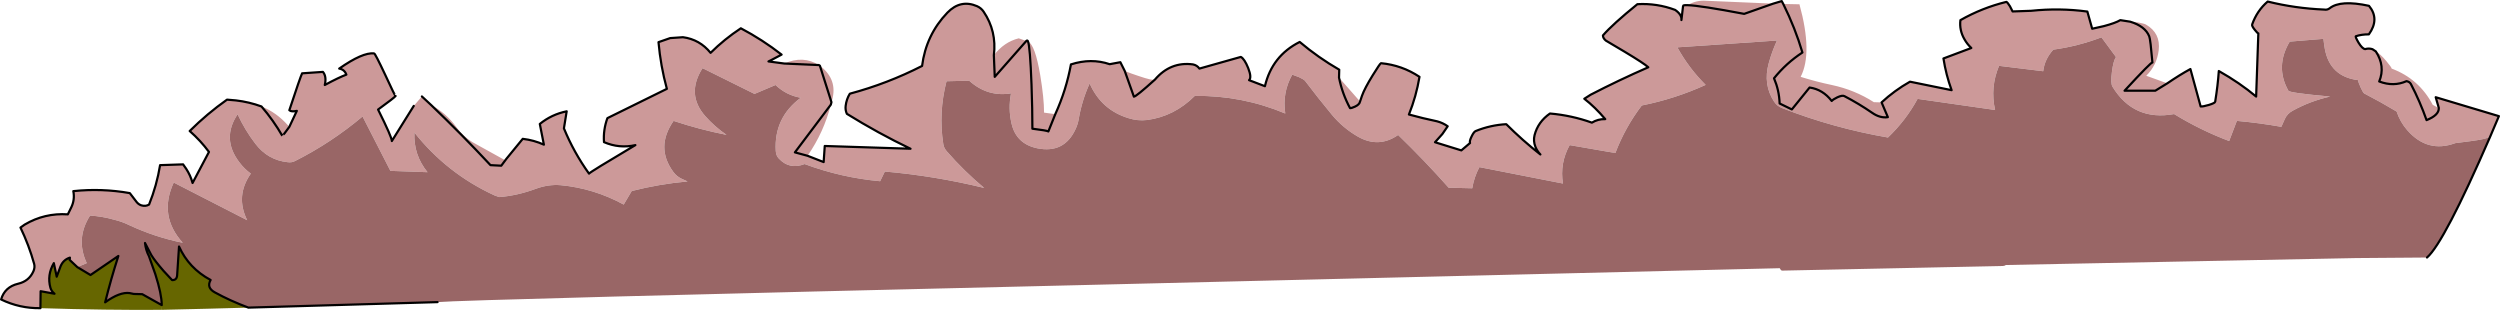 <?xml version="1.0" encoding="UTF-8" standalone="no"?>
<svg xmlns:xlink="http://www.w3.org/1999/xlink" height="140.75px" width="1135.35px" xmlns="http://www.w3.org/2000/svg">
  <g transform="matrix(1.0, 0.0, 0.0, 1.0, 567.6, 71.9)">
    <path d="M-549.25 68.05 Q-558.65 68.2 -567.1 64.1 -565.45 58.4 -559.35 56.95 -554.45 55.8 -552.45 51.35 -551.65 49.55 -552.1 47.9 -554.45 39.45 -558.3 31.45 L-556.4 30.1 Q-547.35 24.75 -536.8 25.45 L-535.2 22.2 Q-533.55 18.75 -534.3 14.9 -521.35 13.55 -508.65 15.8 L-505.55 19.85 Q-504.65 20.95 -503.45 21.35 -501.5 21.95 -499.9 21.0 -496.4 12.3 -494.9 3.1 L-484.45 2.75 -483.05 4.75 Q-481.1 7.7 -480.15 11.2 L-472.7 -2.9 Q-476.45 -8.0 -481.45 -12.4 -473.45 -20.35 -464.5 -26.65 L-460.45 -26.3 Q-454.45 -25.6 -448.85 -23.55 -443.45 -17.3 -439.35 -10.15 -439.3 -10.05 -436.2 -14.3 -439.3 -10.05 -439.35 -10.15 -443.45 -17.3 -448.85 -23.55 -442.1 -20.9 -436.85 -15.0 L-436.2 -14.3 -432.8 -21.55 Q-435.35 -21.0 -436.2 -21.85 -431.25 -36.85 -430.4 -38.6 L-420.95 -39.25 Q-419.2 -37.2 -420.1 -33.3 -413.5 -36.85 -410.3 -38.0 -411.15 -40.35 -413.55 -40.75 -402.9 -48.2 -397.7 -47.65 -397.2 -47.6 -392.65 -37.9 -388.2 -28.25 -387.95 -28.3 -388.35 -27.65 -395.9 -22.15 -389.55 -9.4 -389.65 -7.85 L-379.7 -23.8 -376.0 -28.1 -371.75 -24.15 Q-357.85 -10.85 -344.85 3.1 L-339.95 3.35 -337.65 0.25 -339.95 3.35 -344.85 3.1 Q-357.85 -10.85 -371.75 -24.15 -365.1 -20.7 -360.2 -14.0 -357.35 -10.0 -353.05 -7.35 L-338.15 0.9 -337.65 0.25 -330.2 -8.85 Q-325.1 -8.25 -320.6 -6.2 L-322.45 -15.6 Q-317.1 -19.95 -310.25 -21.35 L-311.5 -13.6 Q-307.0 -2.65 -300.1 6.95 -299.7 6.25 -279.05 -6.0 -286.35 -4.35 -293.3 -7.35 -293.7 -12.95 -291.75 -18.25 L-264.75 -31.55 Q-267.6 -42.0 -268.55 -52.75 L-263.25 -54.6 -257.45 -55.0 Q-249.85 -54.0 -244.9 -47.9 -238.6 -54.15 -231.15 -59.05 -221.3 -53.85 -212.65 -47.1 -218.25 -44.1 -218.6 -44.0 L-211.45 -43.05 -195.7 -42.35 -211.45 -43.05 Q-202.85 -46.85 -195.7 -42.35 L-195.25 -42.05 -190.0 -25.5 -195.25 -42.05 -193.85 -40.9 Q-186.95 -34.65 -190.0 -25.5 L-190.3 -24.35 -206.6 -2.7 -200.85 -1.15 -206.6 -2.7 -190.3 -24.35 Q-193.4 -11.95 -200.85 -1.15 L-193.55 1.7 -193.05 -5.6 -154.1 -4.35 Q-168.9 -11.45 -183.0 -20.2 -183.8 -21.95 -183.55 -23.85 -183.2 -26.85 -181.65 -29.35 -164.5 -33.95 -148.85 -41.95 -147.05 -56.05 -137.35 -66.15 -131.4 -72.3 -123.9 -69.1 -122.0 -68.25 -120.9 -66.6 -114.9 -57.75 -116.25 -46.8 L-115.85 -37.0 -101.5 -53.3 -115.85 -37.0 -116.25 -46.8 Q-111.6 -52.85 -104.95 -54.5 L-101.5 -53.3 Q-101.0 -53.8 -100.75 -53.1 -99.8 -50.8 -99.15 -33.5 -98.75 -22.25 -98.75 -13.45 -92.15 -12.65 -91.5 -12.2 L-88.35 -20.05 -91.5 -12.2 Q-92.15 -12.65 -98.75 -13.45 -98.75 -22.25 -99.15 -33.5 -99.8 -50.8 -100.75 -53.1 -97.5 -51.45 -95.2 -37.85 -93.45 -27.3 -93.45 -20.75 L-88.35 -20.05 Q-83.35 -31.05 -81.25 -42.65 -72.05 -45.6 -63.65 -42.75 L-58.8 -43.65 -56.8 -39.65 -52.65 -28.0 Q-51.5 -28.15 -43.1 -35.75 -51.5 -28.15 -52.65 -28.0 L-56.8 -39.65 Q-53.8 -38.45 -50.55 -37.4 -44.15 -35.2 -43.1 -35.75 -36.05 -44.0 -25.85 -42.65 -24.0 -42.3 -22.9 -40.75 L-4.1 -46.05 Q-2.45 -45.2 -0.75 -41.0 0.95 -36.65 -0.35 -35.5 L6.85 -32.75 Q10.1 -46.55 22.65 -52.85 31.05 -45.75 40.6 -40.25 L40.5 -36.65 Q41.95 -29.4 45.5 -22.8 46.05 -22.7 47.7 -23.45 49.8 -24.4 50.05 -25.8 49.8 -24.4 47.7 -23.45 46.05 -22.7 45.5 -22.8 41.95 -29.4 40.5 -36.65 L50.05 -25.8 50.95 -28.45 Q52.15 -31.8 55.8 -37.7 59.1 -43.05 59.55 -43.2 69.1 -42.3 77.05 -37.0 75.55 -28.1 72.25 -19.9 78.6 -18.15 85.05 -16.8 87.7 -16.1 89.85 -14.55 L87.45 -11.05 84.1 -7.3 96.05 -3.6 100.0 -6.95 Q99.65 -7.75 100.7 -9.9 101.75 -12.1 102.6 -12.4 109.25 -15.1 116.45 -15.5 123.8 -8.15 131.95 -1.75 130.5 -3.25 129.7 -5.2 128.65 -7.85 129.3 -10.5 130.85 -16.55 136.3 -20.35 146.15 -19.5 155.35 -16.2 158.1 -17.9 161.4 -17.8 156.8 -23.25 151.9 -27.05 L154.8 -28.9 Q167.55 -35.5 180.95 -41.35 179.05 -43.1 170.3 -48.35 L161.7 -53.45 Q160.4 -54.5 160.35 -55.8 164.65 -60.8 176.0 -70.0 184.9 -70.5 193.15 -67.4 196.3 -65.2 196.0 -62.8 L196.75 -69.2 Q196.75 -69.65 198.85 -69.55 204.4 -69.4 224.5 -65.6 L237.7 -70.25 224.5 -65.6 Q204.4 -69.4 198.85 -69.55 202.65 -71.9 207.25 -71.55 L237.7 -70.25 241.55 -71.4 242.25 -70.1 249.6 -69.95 Q255.7 -47.8 250.15 -37.0 257.15 -34.8 264.3 -33.3 274.65 -31.1 283.4 -25.5 L286.9 -25.4 Q292.8 -30.85 299.8 -34.8 L318.7 -30.95 Q316.15 -37.95 315.0 -45.35 L327.65 -50.1 Q325.75 -51.9 324.55 -54.05 322.15 -58.15 322.7 -62.75 332.55 -68.35 343.6 -71.05 344.15 -70.75 345.2 -69.05 L346.4 -66.7 354.9 -67.0 Q367.8 -68.35 380.35 -66.65 L382.55 -58.85 387.9 -60.05 Q393.15 -61.45 395.3 -62.75 L399.8 -62.05 Q406.6 -60.0 408.45 -55.4 409.0 -54.05 409.9 -43.5 409.45 -43.9 397.25 -30.7 L411.2 -30.7 416.65 -34.05 411.2 -30.7 397.25 -30.7 Q409.45 -43.9 409.9 -43.5 409.0 -54.05 408.45 -55.4 406.6 -60.0 399.8 -62.05 L403.4 -61.7 Q406.15 -61.2 406.95 -60.75 413.7 -56.85 412.75 -49.05 411.9 -42.2 407.1 -37.5 L416.65 -34.05 Q422.35 -37.95 427.15 -40.55 L431.8 -23.55 Q432.85 -23.45 435.55 -24.25 438.3 -25.1 438.4 -25.7 439.6 -33.1 440.05 -39.65 449.55 -34.3 457.0 -28.05 L458.0 -56.75 Q457.7 -56.7 456.35 -58.4 454.95 -60.15 455.2 -60.8 457.4 -67.05 462.25 -71.2 474.7 -68.1 487.95 -67.55 489.3 -67.3 490.4 -68.15 495.3 -72.05 508.25 -69.25 513.2 -63.3 508.2 -56.3 504.85 -56.3 502.3 -55.45 501.9 -55.3 503.5 -52.55 505.2 -49.75 506.5 -49.6 508.25 -50.1 509.85 -49.55 L511.35 -48.55 Q515.75 -41.85 512.9 -34.9 519.4 -32.4 525.3 -35.05 526.75 -34.75 527.3 -33.7 531.4 -25.85 534.4 -17.35 540.05 -19.6 539.95 -22.8 540.05 -19.6 534.4 -17.35 531.4 -25.85 527.3 -33.7 526.75 -34.75 525.3 -35.05 519.4 -32.4 512.9 -34.9 515.75 -41.85 511.35 -48.55 513.3 -47.5 516.05 -44.25 518.5 -41.35 518.55 -40.75 531.0 -36.1 537.2 -24.3 L539.95 -22.8 539.95 -22.9 538.55 -27.75 567.25 -19.15 563.25 -9.75 Q561.0 -8.65 554.4 -7.8 L547.45 -6.9 Q534.85 -2.25 525.65 -12.75 522.4 -16.45 520.8 -21.25 513.55 -25.6 506.1 -29.45 505.55 -29.75 504.5 -32.1 503.4 -34.45 503.3 -35.5 490.55 -37.1 488.2 -49.65 487.8 -51.95 487.55 -54.25 L472.25 -53.0 Q465.5 -41.65 471.65 -30.7 472.2 -29.7 490.6 -28.05 481.55 -26.0 473.65 -21.65 471.2 -20.35 470.05 -17.9 L468.45 -14.3 Q458.35 -16.1 448.25 -17.0 L444.75 -7.85 Q431.65 -12.8 419.75 -20.1 401.4 -16.75 391.75 -32.55 390.85 -34.0 391.5 -39.2 392.15 -44.35 393.35 -46.0 L386.75 -54.95 Q376.15 -50.9 364.9 -49.35 360.95 -45.05 360.3 -39.55 L340.25 -42.0 Q336.15 -32.25 338.45 -21.95 L303.25 -27.0 Q298.0 -17.3 289.8 -9.45 265.15 -13.7 241.75 -22.8 239.4 -23.7 238.05 -25.8 233.0 -33.55 235.65 -43.2 237.1 -48.45 239.4 -53.5 L194.15 -50.4 Q199.35 -40.95 207.0 -33.35 193.05 -27.0 178.0 -24.0 170.45 -14.1 166.0 -2.4 L145.25 -6.0 Q140.7 2.2 142.2 11.45 L104.25 4.0 Q101.85 8.55 101.0 13.6 L90.3 13.35 Q79.3 0.95 67.35 -10.6 58.5 -4.45 49.0 -9.9 42.25 -13.8 37.3 -19.75 31.0 -27.35 25.1 -35.15 24.55 -35.85 22.25 -36.9 L19.25 -38.0 Q14.65 -29.75 16.1 -20.35 -3.55 -28.6 -25.0 -28.35 -34.3 -19.05 -46.65 -17.4 -50.9 -16.9 -55.0 -18.2 -67.45 -21.95 -72.75 -34.0 -76.3 -26.2 -77.75 -17.6 -78.15 -15.35 -79.15 -13.25 -84.3 -2.1 -96.5 -4.55 -106.15 -6.55 -108.25 -15.9 -109.8 -22.65 -108.45 -29.5 -119.1 -27.75 -127.45 -35.25 L-137.75 -35.0 Q-141.45 -20.7 -139.2 -6.4 -138.95 -4.7 -137.6 -3.15 -129.8 5.8 -120.65 13.45 -142.95 8.0 -165.75 6.0 L-167.9 10.4 Q-185.5 8.8 -202.2 2.6 -209.1 5.3 -213.95 0.05 -215.15 -1.2 -215.3 -3.3 -216.2 -18.4 -203.95 -27.5 -210.55 -28.65 -215.4 -33.3 L-224.95 -29.25 -248.55 -40.95 Q-256.1 -29.1 -247.3 -19.15 -243.0 -14.3 -237.65 -10.65 -249.8 -13.05 -261.7 -17.0 -270.05 -5.0 -261.8 6.2 -260.25 8.3 -257.9 9.35 L-255.35 10.5 Q-268.15 11.65 -280.7 14.85 L-284.35 21.0 Q-297.95 13.6 -313.0 12.2 -318.6 11.75 -324.3 13.85 -332.65 16.95 -340.9 17.6 L-343.0 16.85 Q-364.65 6.9 -379.4 -11.7 -379.85 -1.55 -373.45 6.3 L-390.3 5.7 -402.95 -19.0 Q-417.2 -7.05 -433.45 1.15 -435.05 2.05 -437.0 1.75 -446.0 0.8 -451.65 -6.65 -456.4 -12.85 -459.7 -20.0 -467.1 -8.95 -458.9 1.8 -456.7 4.75 -453.7 6.95 -460.8 17.1 -455.35 28.1 L-488.7 11.0 Q-495.7 26.1 -484.6 38.35 -497.1 35.85 -508.9 30.35 -512.15 28.75 -515.7 27.9 -521.1 26.35 -526.7 26.0 -533.4 36.5 -528.2 47.6 L-532.5 49.4 -535.95 46.15 -535.85 45.1 Q-538.85 46.05 -540.1 49.05 L-541.85 53.75 -543.15 47.6 Q-546.3 52.95 -544.7 58.8 -544.25 60.35 -542.85 61.5 L-549.15 60.35 -549.25 68.05 M242.25 -70.1 Q247.7 -59.1 250.95 -48.05 243.6 -43.25 238.05 -36.35 240.4 -30.9 240.6 -24.9 L246.15 -22.2 254.2 -32.15 Q260.2 -31.3 264.25 -26.05 264.85 -26.75 266.8 -27.7 269.1 -28.75 270.0 -28.25 276.55 -24.85 282.65 -20.65 286.25 -18.15 289.75 -18.7 L286.9 -25.4 289.75 -18.7 Q286.25 -18.15 282.65 -20.65 276.55 -24.85 270.0 -28.25 269.1 -28.75 266.8 -27.7 264.85 -26.75 264.25 -26.05 260.2 -31.3 254.2 -32.15 L246.15 -22.2 240.6 -24.9 Q240.4 -30.9 238.05 -36.35 243.6 -43.25 250.95 -48.05 247.7 -59.1 242.25 -70.1" fill="#cc9999" fill-rule="evenodd" stroke="none"/>
    <path d="M-532.5 49.4 L-528.2 47.6 Q-533.4 36.5 -526.7 26.0 -521.1 26.35 -515.7 27.9 -512.15 28.75 -508.9 30.35 -497.1 35.85 -484.6 38.35 -495.7 26.1 -488.7 11.0 L-455.35 28.1 Q-460.8 17.1 -453.7 6.95 -456.7 4.75 -458.9 1.8 -467.1 -8.95 -459.7 -20.0 -456.4 -12.85 -451.65 -6.65 -446.0 0.8 -437.0 1.75 -435.05 2.05 -433.45 1.15 -417.2 -7.05 -402.95 -19.0 L-390.3 5.7 -373.45 6.3 Q-379.85 -1.55 -379.4 -11.7 -364.65 6.9 -343.0 16.85 L-340.9 17.6 Q-332.65 16.95 -324.3 13.85 -318.6 11.75 -313.0 12.2 -297.95 13.6 -284.35 21.0 L-280.7 14.85 Q-268.15 11.65 -255.35 10.5 L-257.9 9.35 Q-260.25 8.3 -261.8 6.2 -270.05 -5.0 -261.7 -17.0 -249.8 -13.05 -237.65 -10.65 -243.0 -14.3 -247.3 -19.15 -256.1 -29.1 -248.55 -40.95 L-224.95 -29.25 -215.4 -33.3 Q-210.55 -28.65 -203.95 -27.5 -216.2 -18.4 -215.3 -3.3 -215.15 -1.2 -213.95 0.05 -209.1 5.3 -202.2 2.6 -185.5 8.8 -167.9 10.4 L-165.75 6.0 Q-142.95 8.0 -120.65 13.45 -129.8 5.8 -137.6 -3.15 -138.95 -4.7 -139.2 -6.4 -141.45 -20.7 -137.75 -35.0 L-127.45 -35.25 Q-119.1 -27.75 -108.45 -29.5 -109.8 -22.65 -108.25 -15.9 -106.15 -6.55 -96.5 -4.55 -84.3 -2.1 -79.15 -13.25 -78.15 -15.35 -77.75 -17.6 -76.3 -26.2 -72.75 -34.0 -67.45 -21.95 -55.0 -18.2 -50.9 -16.9 -46.65 -17.4 -34.3 -19.05 -25.0 -28.35 -3.55 -28.6 16.1 -20.35 14.65 -29.75 19.25 -38.0 L22.25 -36.9 Q24.55 -35.85 25.1 -35.15 31.0 -27.35 37.3 -19.75 42.25 -13.8 49.0 -9.9 58.5 -4.45 67.35 -10.6 79.3 0.95 90.3 13.35 L101.0 13.6 Q101.85 8.55 104.25 4.0 L142.2 11.45 Q140.7 2.2 145.25 -6.0 L166.0 -2.4 Q170.45 -14.1 178.0 -24.0 193.05 -27.0 207.0 -33.35 199.35 -40.95 194.15 -50.4 L239.4 -53.5 Q237.1 -48.45 235.65 -43.2 233.0 -33.55 238.05 -25.8 239.4 -23.7 241.75 -22.8 265.15 -13.7 289.8 -9.45 298.0 -17.3 303.25 -27.0 L338.45 -21.95 Q336.15 -32.25 340.25 -42.0 L360.3 -39.55 Q360.95 -45.05 364.9 -49.35 376.15 -50.9 386.75 -54.95 L393.35 -46.0 Q392.15 -44.35 391.5 -39.2 390.85 -34.0 391.75 -32.55 401.4 -16.75 419.75 -20.1 431.65 -12.8 444.75 -7.85 L448.25 -17.0 Q458.35 -16.1 468.45 -14.3 L470.05 -17.9 Q471.2 -20.35 473.65 -21.65 481.55 -26.0 490.6 -28.05 472.2 -29.7 471.65 -30.7 465.5 -41.65 472.25 -53.0 L487.55 -54.25 Q487.8 -51.95 488.2 -49.65 490.55 -37.1 503.3 -35.5 503.4 -34.45 504.5 -32.1 505.55 -29.75 506.1 -29.45 513.55 -25.6 520.8 -21.25 522.4 -16.45 525.65 -12.75 534.85 -2.25 547.45 -6.9 L554.4 -7.8 Q561.0 -8.65 563.25 -9.75 542.35 38.35 534.6 45.05 L502.4 45.3 343.35 48.45 Q342.85 48.85 342.0 48.9 L241.55 51.0 Q240.95 50.6 240.65 49.9 L-71.45 57.45 Q-357.6 64.2 -368.9 65.3 L-454.8 67.8 Q-463.1 64.7 -470.0 60.9 -473.95 58.75 -471.95 55.25 -481.85 49.95 -486.3 40.05 L-487.15 53.05 Q-487.3 55.4 -489.45 55.3 L-493.35 51.1 Q-497.3 46.55 -498.85 44.0 L-501.75 38.45 Q-501.4 41.7 -499.95 44.45 L-497.05 52.65 Q-494.15 61.75 -494.15 66.65 L-503.0 61.7 -506.85 61.6 -508.75 61.2 Q-513.2 60.6 -519.85 65.4 -517.25 54.9 -513.85 44.35 L-526.5 53.0 -532.5 49.4 M-494.1 68.8 L-494.15 68.8 -494.15 66.65 -494.1 68.8" fill="#996666" fill-rule="evenodd" stroke="none"/>
    <path d="M-549.25 68.05 L-549.15 60.35 -542.85 61.5 Q-544.25 60.35 -544.7 58.8 -546.3 52.95 -543.15 47.6 L-541.85 53.75 -540.1 49.05 Q-538.85 46.05 -535.85 45.1 L-535.95 46.15 -532.5 49.4 -526.5 53.0 -513.85 44.35 Q-517.25 54.9 -519.85 65.4 -513.2 60.6 -508.75 61.2 L-506.85 61.6 -503.0 61.7 -494.15 66.65 Q-494.15 61.75 -497.05 52.65 L-499.95 44.45 Q-501.4 41.7 -501.75 38.45 L-498.85 44.0 Q-497.3 46.55 -493.35 51.1 L-489.45 55.3 Q-487.3 55.4 -487.15 53.05 L-486.3 40.05 Q-481.85 49.95 -471.95 55.25 -473.95 58.75 -470.0 60.9 -463.1 64.7 -454.8 67.8 L-473.2 68.3 -494.1 68.8 -494.15 66.65 -494.15 68.8 Q-518.9 69.0 -549.25 68.05" fill="#666600" fill-rule="evenodd" stroke="none"/>
    <path d="M-448.85 -23.55 Q-454.45 -25.6 -460.45 -26.3 L-464.5 -26.65 Q-473.45 -20.35 -481.45 -12.4 -476.45 -8.0 -472.7 -2.9 L-480.15 11.2 Q-481.1 7.7 -483.05 4.75 L-484.45 2.75 -494.9 3.1 Q-496.4 12.3 -499.9 21.0 -501.5 21.95 -503.45 21.35 -504.65 20.95 -505.55 19.85 L-508.65 15.8 Q-521.35 13.55 -534.3 14.9 -533.55 18.75 -535.2 22.2 L-536.8 25.45 Q-547.35 24.75 -556.4 30.1 L-558.3 31.45 Q-554.45 39.45 -552.1 47.9 -551.65 49.55 -552.45 51.35 -554.45 55.8 -559.35 56.95 -565.45 58.4 -567.1 64.1 -558.65 68.2 -549.25 68.05 L-549.15 60.35 -542.85 61.5 Q-544.25 60.35 -544.7 58.8 -546.3 52.95 -543.15 47.6 L-541.85 53.75 -540.1 49.05 Q-538.85 46.05 -535.85 45.1 L-535.95 46.15 -532.5 49.4 -526.5 53.0 -513.85 44.35 Q-517.25 54.9 -519.85 65.4 -513.2 60.6 -508.75 61.2 L-506.85 61.6 -503.0 61.7 -494.15 66.65 Q-494.15 61.75 -497.05 52.65 L-499.95 44.45 Q-501.4 41.7 -501.75 38.45 L-498.85 44.0 Q-497.3 46.55 -493.35 51.1 L-489.45 55.3 Q-487.3 55.4 -487.15 53.05 L-486.3 40.05 Q-481.85 49.95 -471.95 55.25 -473.95 58.75 -470.0 60.9 -463.1 64.7 -454.8 67.8 L-368.9 65.3 M563.25 -9.75 L567.25 -19.15 538.55 -27.75 539.95 -22.9 539.95 -22.8 Q540.05 -19.6 534.4 -17.35 531.4 -25.85 527.3 -33.7 526.75 -34.75 525.3 -35.05 519.4 -32.4 512.9 -34.9 515.75 -41.85 511.35 -48.55 L509.85 -49.55 Q508.25 -50.1 506.5 -49.6 505.2 -49.75 503.5 -52.55 501.9 -55.3 502.3 -55.45 504.85 -56.3 508.2 -56.3 513.2 -63.3 508.25 -69.25 495.3 -72.05 490.4 -68.15 489.3 -67.3 487.95 -67.55 474.7 -68.1 462.25 -71.2 457.4 -67.05 455.2 -60.8 454.95 -60.15 456.35 -58.4 457.7 -56.7 458.0 -56.75 L457.0 -28.05 Q449.55 -34.3 440.05 -39.65 439.6 -33.1 438.4 -25.7 438.3 -25.1 435.55 -24.25 432.85 -23.45 431.8 -23.55 L427.15 -40.55 Q422.35 -37.95 416.65 -34.05 L411.2 -30.7 397.25 -30.7 Q409.45 -43.9 409.9 -43.5 409.0 -54.05 408.45 -55.4 406.6 -60.0 399.8 -62.05 L395.3 -62.75 Q393.15 -61.45 387.9 -60.05 L382.55 -58.85 380.35 -66.65 Q367.8 -68.35 354.9 -67.0 L346.4 -66.7 345.2 -69.05 Q344.15 -70.75 343.6 -71.05 332.55 -68.35 322.7 -62.75 322.15 -58.15 324.55 -54.05 325.75 -51.9 327.65 -50.1 L315.0 -45.35 Q316.15 -37.95 318.7 -30.95 L299.8 -34.8 Q292.8 -30.85 286.9 -25.4 L289.75 -18.7 Q286.25 -18.15 282.65 -20.65 276.55 -24.85 270.0 -28.25 269.1 -28.75 266.8 -27.7 264.85 -26.75 264.25 -26.05 260.2 -31.3 254.2 -32.15 L246.15 -22.2 240.6 -24.9 Q240.4 -30.9 238.05 -36.35 243.6 -43.25 250.95 -48.05 247.7 -59.1 242.25 -70.1 L241.55 -71.4 237.7 -70.25 224.5 -65.6 Q204.4 -69.4 198.85 -69.55 196.75 -69.65 196.75 -69.2 L196.0 -62.8 Q196.3 -65.2 193.15 -67.4 184.9 -70.5 176.0 -70.0 164.65 -60.8 160.35 -55.8 160.4 -54.5 161.7 -53.45 L170.3 -48.35 Q179.05 -43.1 180.95 -41.35 167.55 -35.5 154.8 -28.9 L151.9 -27.05 Q156.8 -23.25 161.4 -17.8 158.1 -17.9 155.35 -16.2 146.15 -19.5 136.3 -20.35 130.85 -16.55 129.3 -10.5 128.65 -7.85 129.7 -5.2 130.5 -3.25 131.95 -1.75 123.8 -8.15 116.45 -15.5 109.25 -15.1 102.6 -12.4 101.75 -12.1 100.7 -9.9 99.65 -7.75 100.0 -6.95 L96.05 -3.6 84.1 -7.3 87.45 -11.05 89.85 -14.55 Q87.7 -16.1 85.05 -16.8 78.6 -18.15 72.25 -19.9 75.55 -28.1 77.05 -37.0 69.1 -42.3 59.55 -43.2 59.1 -43.05 55.8 -37.7 52.15 -31.8 50.95 -28.45 L50.05 -25.8 Q49.8 -24.4 47.7 -23.45 46.05 -22.7 45.5 -22.8 41.95 -29.4 40.5 -36.65 L40.6 -40.25 Q31.05 -45.75 22.65 -52.85 10.1 -46.55 6.85 -32.75 L-0.35 -35.5 Q0.95 -36.65 -0.75 -41.0 -2.45 -45.2 -4.1 -46.05 L-22.9 -40.75 Q-24.0 -42.3 -25.85 -42.65 -36.05 -44.0 -43.1 -35.75 -51.5 -28.15 -52.65 -28.0 L-56.8 -39.65 -58.8 -43.65 -63.65 -42.75 Q-72.05 -45.6 -81.25 -42.65 -83.35 -31.05 -88.35 -20.05 L-91.5 -12.2 Q-92.15 -12.65 -98.75 -13.45 -98.75 -22.25 -99.15 -33.5 -99.8 -50.8 -100.75 -53.1 -101.0 -53.8 -101.5 -53.3 L-115.85 -37.0 -116.25 -46.8 Q-114.9 -57.75 -120.9 -66.6 -122.0 -68.25 -123.9 -69.1 -131.4 -72.3 -137.35 -66.15 -147.05 -56.05 -148.85 -41.95 -164.5 -33.95 -181.65 -29.35 -183.2 -26.85 -183.55 -23.85 -183.8 -21.95 -183.0 -20.2 -168.9 -11.45 -154.1 -4.35 L-193.05 -5.6 -193.55 1.7 -200.85 -1.15 -206.6 -2.7 -190.3 -24.35 -190.0 -25.5 -195.25 -42.05 -195.7 -42.35 -211.45 -43.05 -218.6 -44.0 Q-218.25 -44.1 -212.65 -47.1 -221.3 -53.85 -231.15 -59.05 -238.6 -54.15 -244.9 -47.9 -249.85 -54.0 -257.45 -55.0 L-263.25 -54.6 -268.55 -52.75 Q-267.6 -42.0 -264.75 -31.55 L-291.75 -18.25 Q-293.7 -12.95 -293.3 -7.35 -286.35 -4.35 -279.05 -6.0 -299.7 6.25 -300.1 6.95 -307.0 -2.65 -311.5 -13.6 L-310.25 -21.35 Q-317.1 -19.95 -322.45 -15.6 L-320.6 -6.2 Q-325.1 -8.25 -330.2 -8.85 L-337.65 0.25 -339.95 3.35 -344.85 3.1 Q-357.85 -10.85 -371.75 -24.15 L-376.0 -28.1 M-379.7 -23.8 L-389.65 -7.85 Q-389.55 -9.4 -395.9 -22.15 -388.35 -27.65 -387.95 -28.3 -388.2 -28.25 -392.65 -37.9 -397.2 -47.6 -397.7 -47.65 -402.9 -48.2 -413.55 -40.75 -411.15 -40.35 -410.3 -38.0 -413.5 -36.85 -420.1 -33.3 -419.2 -37.2 -420.95 -39.25 L-430.4 -38.6 Q-431.25 -36.85 -436.2 -21.85 -435.35 -21.0 -432.8 -21.55 L-436.2 -14.3 Q-439.3 -10.05 -439.35 -10.15 -443.45 -17.3 -448.85 -23.55 M534.6 45.05 Q542.35 38.35 563.25 -9.75" fill="none" stroke="#000000" stroke-linecap="round" stroke-linejoin="round" stroke-width="1.0"/>
  </g>
</svg>
